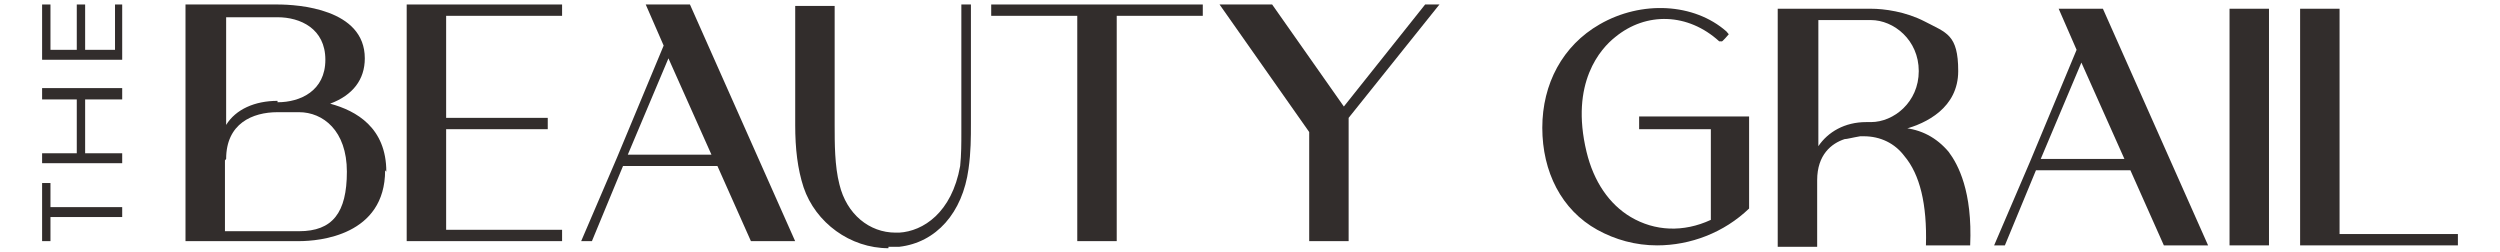 <svg width="182" height="18.36" viewBox="0 0 182 19" fill="none" xmlns="http://www.w3.org/2000/svg">
<path d="M0.63 15.604H6.034V16.351H0.63V18.166H0V13.789H0.63V15.604Z" fill="#322D2C"/>
<path d="M6.034 7.491H3.242V11.547H6.034V12.295H0V11.547H2.612V7.491H0V6.637H6.034V7.491Z" fill="#322D2C"/>
<path d="M6.034 4.502H0V0.338H0.63V3.754H2.612V0.338H3.242V3.754H5.493V0.338H6.034V4.502Z" fill="#322D2C"/>
<path d="M17.737 7.598C16.026 7.598 14.585 8.238 13.865 9.412V1.299H17.737C19.448 1.299 21.34 2.153 21.34 4.502C21.34 6.85 19.448 7.704 17.737 7.704M13.865 11.975C13.865 9.306 15.846 8.452 17.737 8.452H19.358C21.16 8.452 22.961 9.839 22.961 12.935C22.961 16.031 21.88 17.419 19.358 17.419H13.775V12.081L13.865 11.975ZM25.932 12.935C25.932 9.626 23.681 8.345 21.7 7.811C23.411 7.171 24.311 5.996 24.311 4.395C24.311 0.659 19.268 0.338 17.737 0.338H10.803V18.166H19.358C20.889 18.166 25.842 17.739 25.842 12.829" fill="#322D2C"/>
<path d="M39.174 17.312H30.439V9.733H38.094V8.879H30.439V1.192H39.174V0.338H27.467V18.166H39.174V17.312Z" fill="#322D2C"/>
<path d="M50.428 11.654H44.124L47.186 4.395L50.428 11.654ZM48.807 0.338H45.475L46.826 3.434L43.313 11.868L40.612 18.166H41.422L43.764 12.508H50.878L53.4 18.166H56.732L48.807 0.338Z" fill="#322D2C"/>
<path d="M63.761 18.593C64.031 18.593 64.301 18.593 64.572 18.593C67.363 18.273 69.344 16.031 69.795 12.722C69.975 11.441 69.975 10.373 69.975 9.306V0.338H69.254V9.306C69.254 9.519 69.254 9.733 69.254 9.946C69.254 10.8 69.254 11.654 69.164 12.508C68.534 16.031 66.373 17.419 64.572 17.526C64.572 17.526 64.391 17.526 64.301 17.526C62.32 17.526 60.609 16.138 60.069 13.896C59.709 12.508 59.709 10.8 59.709 9.412V0.445H56.737V9.412C56.737 11.227 56.917 12.722 57.367 14.11C58.268 16.778 60.879 18.7 63.761 18.7" fill="#322D2C"/>
<path d="M77.987 18.166H80.959V1.192H87.443V0.338H71.503V1.192H77.987V18.166Z" fill="#322D2C"/>
<path d="M104.195 0.338L98.071 8.025L92.668 0.338H88.706L95.46 9.946V18.166H98.431V8.879L105.186 0.445L105.276 0.338H104.195Z" fill="#322D2C"/>
<path d="M120.406 9.732H125.719V16.564C123.648 17.525 121.487 17.419 119.686 16.351C118.065 15.39 116.894 13.682 116.354 11.44C115.093 6.209 117.434 3.647 118.515 2.793C120.856 0.872 124.008 0.979 126.35 3.114H126.53C126.53 3.22 127.07 2.58 127.07 2.58L126.89 2.366C124.458 0.231 120.496 0.018 117.344 1.833C114.552 3.434 113.021 6.316 113.021 9.626C113.021 12.935 114.462 15.817 117.164 17.312C118.515 18.059 120.046 18.486 121.667 18.486C124.188 18.486 126.71 17.525 128.601 15.71V8.772H120.316V9.732H120.406Z" fill="#322D2C"/>
<path d="M156.876 11.974H150.573L153.635 4.715L156.876 11.974ZM155.256 0.658H151.923L153.274 3.754L149.762 12.188L147.061 18.486H147.871L150.212 12.828H157.327L159.848 18.486H163.18L155.256 0.658Z" fill="#322D2C"/>
<path d="M167.768 0.658H164.796V18.486H167.768V0.658Z" fill="#322D2C"/>
<path d="M173.085 0.658H170.113V18.486H182V17.632H173.085V0.658Z" fill="#322D2C"/>
<path d="M141.383 5.355C141.383 7.704 139.492 9.198 137.781 9.198H137.421C135.8 9.198 134.539 9.946 133.819 11.013V1.512H137.781C139.492 1.512 141.383 3.007 141.383 5.355ZM140.303 9.732C141.924 9.305 144.355 8.131 144.355 5.355C144.355 2.58 143.455 2.473 141.834 1.619C140.393 0.872 138.772 0.658 137.781 0.658H130.757V18.593H133.729V13.575C133.729 11.654 134.809 10.8 135.8 10.479C135.98 10.479 136.34 10.373 136.971 10.266H137.241C138.502 10.266 139.582 10.8 140.303 11.761C141.473 13.148 142.014 15.39 141.924 18.486H145.256C145.436 14.429 144.355 12.401 143.635 11.44C142.734 10.373 141.563 9.732 140.123 9.625" fill="#322D2C"/>
</svg>

